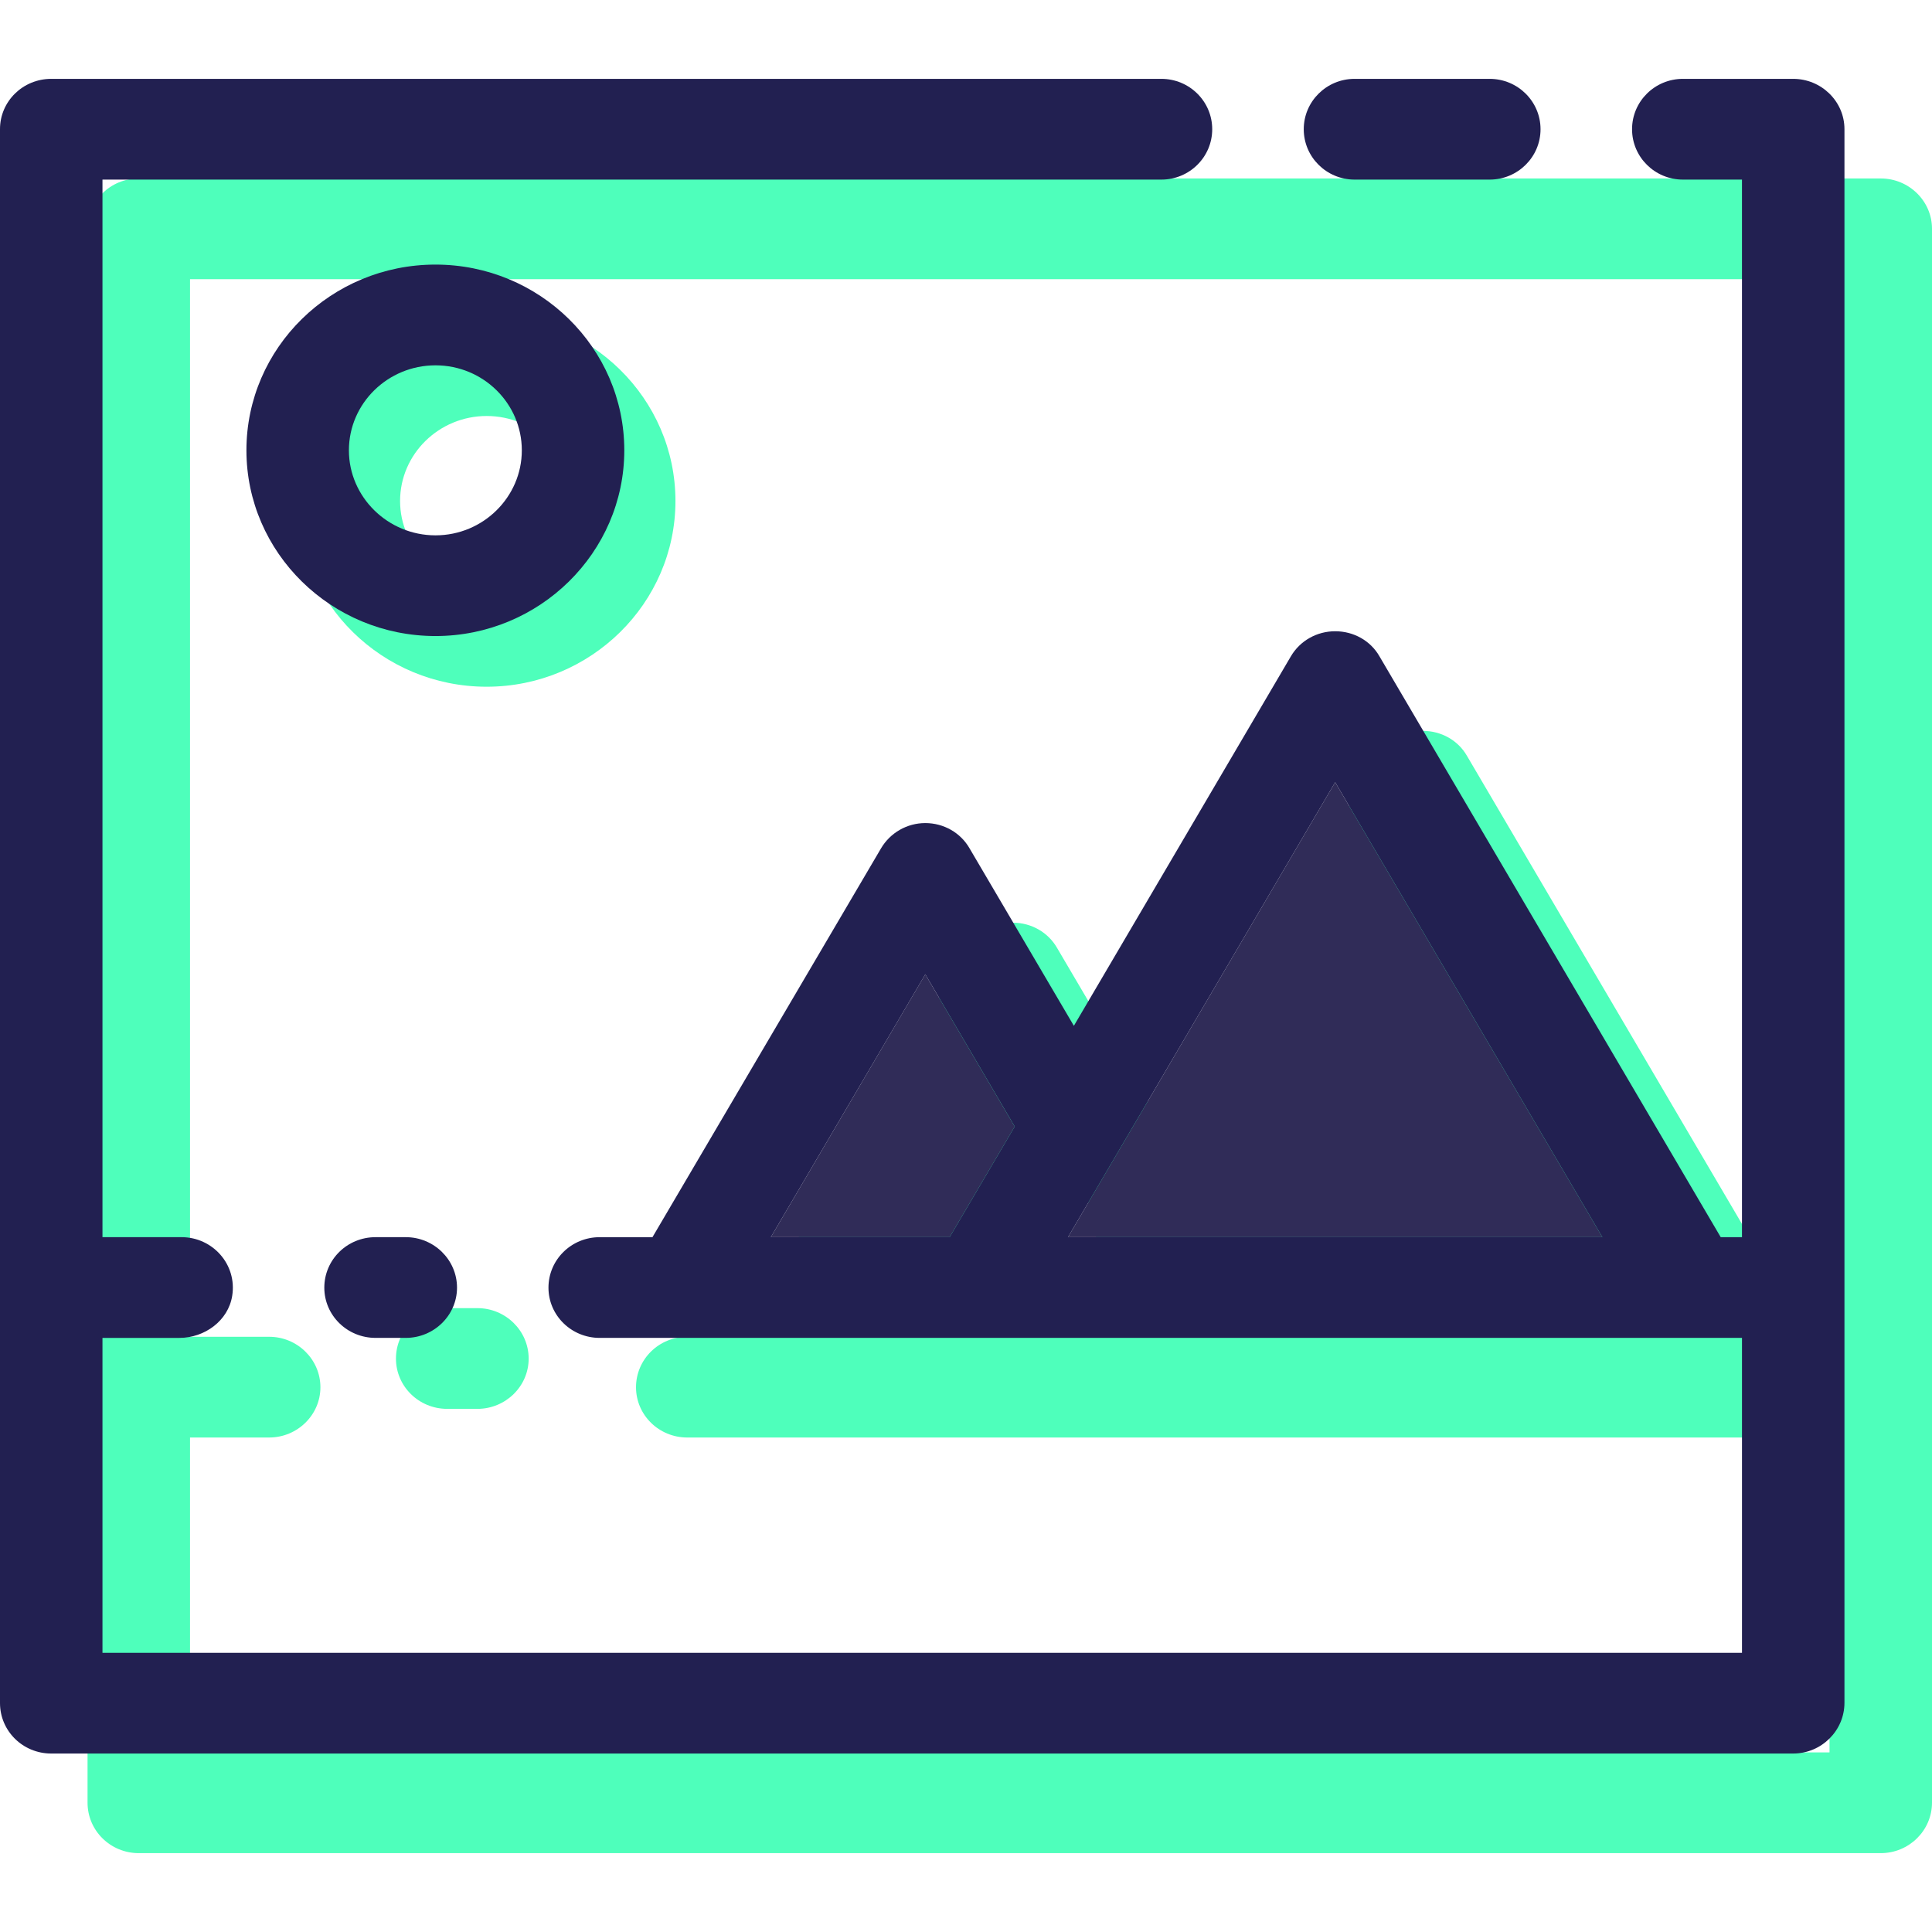 <?xml version="1.0" encoding="iso-8859-1"?>
<!-- Uploaded to: SVG Repo, www.svgrepo.com, Generator: SVG Repo Mixer Tools -->
<svg height="800px" width="800px" version="1.1" id="Layer_1" xmlns="http://www.w3.org/2000/svg" xmlns:xlink="http://www.w3.org/1999/xlink" 
	 viewBox="0 0 275.509 275.509" xml:space="preserve">
<g>
	<g>
		<polygon style="fill:#4EFFBB;" points="142.168,149.059 154.918,170.768 145.638,186.545 120.139,186.545 		"/>
		<polygon style="fill:#4EFFBB;" points="200.618,121.668 238.72,186.545 162.517,186.545 		"/>
		<path style="fill:#4EFFBB;" d="M275.509,32.614v224.45c0,3.978-3.289,7.2-7.307,7.2H19.792c-4.054,0-7.307-3.222-7.307-7.2V32.614
			c0-3.944,3.25-7.163,7.307-7.163h248.411C272.22,25.448,275.509,28.67,275.509,32.614z M260.896,249.898v-44.905H98.005
			c-4.054,0-7.307-3.222-7.307-7.163c0-3.981,3.253-7.2,7.307-7.2h7.526l32.583-55.434c1.316-2.243,3.725-3.618,6.32-3.618
			c2.631,0,5.041,1.375,6.32,3.618l14.869,25.293l30.941-52.684c1.316-2.243,3.725-3.582,6.32-3.582c2.631,0,5.041,1.338,6.32,3.582
			l48.658,82.824h3.033V39.814H27.098V190.63h11.287c4.017,0,7.307,3.222,7.307,7.2c0,3.944-3.286,7.163-7.307,7.163H27.098v44.905
			H260.896z M240.986,190.63l-38.102-64.88l-38.102,64.88H240.986z M157.184,174.853l-12.749-21.709l-22.029,37.486h25.499
			L157.184,174.853z"/>
		<path style="fill:#4EFFBB;" d="M68.082,186.545c4.017,0,7.307,3.222,7.307,7.2c0,3.944-3.289,7.163-7.307,7.163h-4.31
			c-4.054,0-7.307-3.222-7.307-7.163c0-3.981,3.25-7.2,7.307-7.2H68.082z"/>
		<path style="fill:#4EFFBB;" d="M69.397,44.959c14.833,0,26.924,11.869,26.924,26.485c0,14.582-12.091,26.485-26.924,26.485
			c-14.869,0-26.961-11.903-26.961-26.485C42.44,56.828,54.531,44.959,69.397,44.959z M81.711,71.444
			c0-6.694-5.516-12.122-12.311-12.122s-12.347,5.429-12.347,12.122c0,6.657,5.552,12.122,12.347,12.122
			S81.711,78.104,81.711,71.444z"/>
		<g>
			<g id="XMLID_18_">
				<g>
					<polygon style="fill:#302C58;" points="131.949,138.938 144.699,160.65 135.421,176.424 109.923,176.424 					"/>
					<polygon style="fill:#302C58;" points="190.399,111.548 228.501,176.424 152.298,176.424 					"/>
					<path style="fill:#222051;" d="M193.169,25.611h19.263c4.003,0,7.253-3.216,7.253-7.183l0,0c0-3.967-3.247-7.183-7.253-7.183
						h-19.263c-4.003,0-7.25,3.216-7.25,7.183l0,0C185.918,22.395,189.162,25.611,193.169,25.611z"/>
					<path style="fill:#222051;" d="M255.718,11.245h-15.732c-4.006,0-7.25,3.216-7.25,7.183l0,0c0,3.967,3.247,7.183,7.25,7.183
						h8.426v150.816h-3.031L196.719,93.6c-1.279-2.243-3.691-3.582-6.32-3.582c-2.595,0-5.004,1.338-6.32,3.582l-30.941,52.684
						l-14.869-25.293c-1.279-2.243-3.688-3.618-6.32-3.618c-2.595,0-5.004,1.375-6.32,3.618l-32.586,55.434H85.52
						c-4.054,0-7.307,3.222-7.307,7.2c0,3.944,3.253,7.163,7.307,7.163h162.893v44.905h-233.8V190.79h10.956
						c3.621,0,6.978-2.454,7.543-5.997c0.72-4.498-2.809-8.369-7.214-8.369H14.613V25.611h151.002c4.006,0,7.25-3.216,7.25-7.183
						l0,0c0-3.967-3.247-7.183-7.25-7.183H7.307C3.25,11.245,0,14.464,0,18.409v224.45c0,3.981,3.25,7.2,7.307,7.2h248.411
						c4.017,0,7.307-3.255,7.307-7.236V18.409C263.024,14.464,259.735,11.245,255.718,11.245z M135.421,176.424h-25.499
						l22.029-37.486l12.749,21.709L135.421,176.424z M152.298,176.424l38.102-64.877l38.102,64.877H152.298z"/>
					<path style="fill:#222051;" d="M62.102,37.731c14.833,0,26.924,11.869,26.924,26.485c0,14.582-12.091,26.485-26.924,26.485
						c-14.869,0-26.961-11.903-26.961-26.485C35.141,49.6,47.236,37.731,62.102,37.731z M74.413,64.219
						c0-6.694-5.516-12.122-12.311-12.122s-12.347,5.429-12.347,12.122c0,6.657,5.552,12.122,12.347,12.122
						S74.413,70.876,74.413,64.219z"/>
					<path style="fill:#222051;" d="M57.865,176.424c4.017,0,7.307,3.222,7.307,7.2c0,3.944-3.286,7.163-7.307,7.163h-4.31
						c-4.054,0-7.307-3.222-7.307-7.163c0-3.981,3.25-7.2,7.307-7.2H57.865z"/>
				</g>
			</g>
		</g>
	</g>
</g>
</svg>